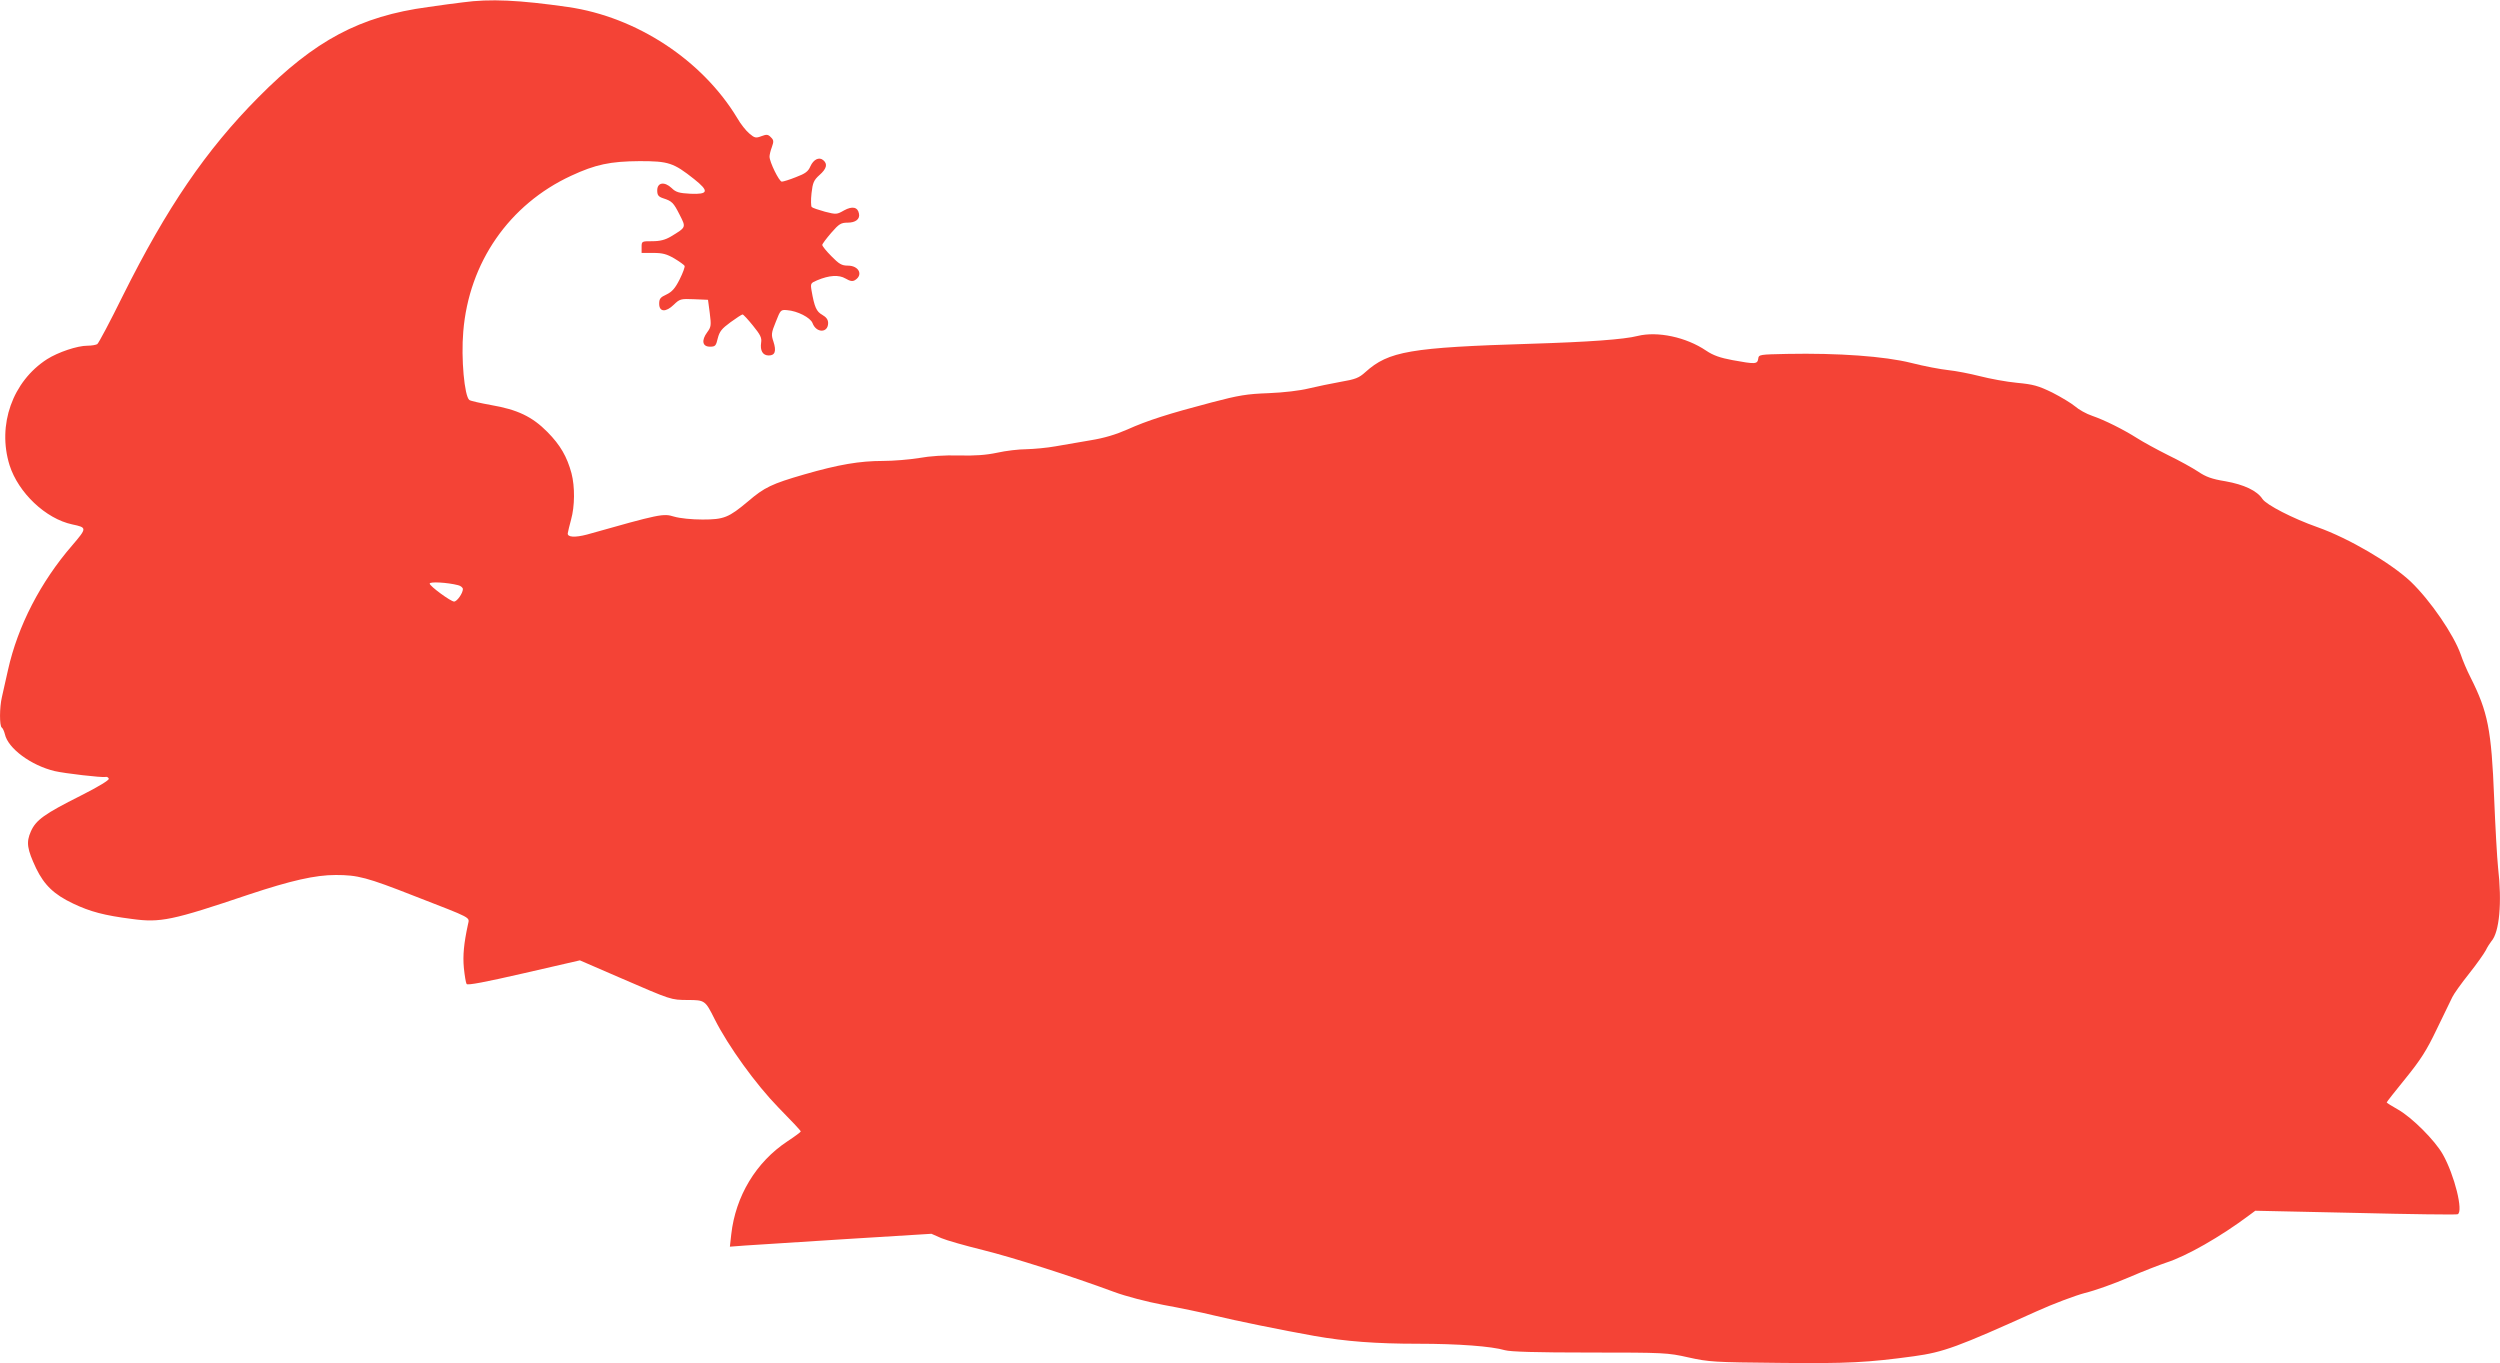 <?xml version="1.0" standalone="no"?>
<!DOCTYPE svg PUBLIC "-//W3C//DTD SVG 20010904//EN"
 "http://www.w3.org/TR/2001/REC-SVG-20010904/DTD/svg10.dtd">
<svg version="1.0" xmlns="http://www.w3.org/2000/svg"
 width="1280pt" height="698pt" viewBox="0 0 1280 698"
 preserveAspectRatio="xMidYMid meet">
<g transform="translate(0,698) scale(0.1,-0.1)"
fill="#f44336" stroke="none">
<path d="M2370 6968 c-36 -4 -116 -15 -178 -24 -349 -47 -580 -170 -869 -462
-268 -270 -469 -565 -694 -1016 -65 -132 -124 -243 -131 -248 -7 -4 -29 -8
-50 -8 -52 0 -150 -33 -207 -69 -177 -114 -256 -337 -192 -543 45 -141 185
-274 321 -303 76 -16 76 -18 0 -107 -162 -187 -279 -413 -329 -638 -12 -52
-26 -114 -31 -138 -13 -54 -13 -149 -1 -157 5 -3 12 -18 16 -34 16 -73 134
-160 255 -189 52 -12 242 -34 260 -30 7 2 15 -2 17 -9 3 -7 -53 -41 -144 -87
-185 -93 -229 -124 -255 -183 -25 -56 -19 -91 27 -189 42 -86 92 -134 189
-180 88 -42 160 -61 301 -79 146 -20 205 -8 599 125 217 72 340 100 445 100
113 0 159 -12 401 -107 303 -118 284 -107 276 -146 -21 -97 -27 -159 -21 -223
4 -39 10 -76 14 -82 4 -8 97 10 293 55 l287 66 203 -88 c270 -117 262 -114
349 -115 88 0 90 -2 138 -98 70 -139 211 -334 327 -453 63 -64 114 -118 114
-122 0 -3 -31 -26 -69 -51 -160 -106 -265 -280 -287 -476 l-7 -63 79 6 c43 3
276 18 516 33 l437 27 50 -22 c28 -12 124 -39 213 -61 153 -38 446 -131 673
-215 56 -21 166 -50 251 -66 83 -15 198 -39 255 -53 115 -28 356 -77 519 -106
159 -28 315 -40 531 -40 206 0 376 -13 444 -33 28 -8 160 -12 435 -12 383 0
398 -1 505 -25 103 -23 131 -25 465 -28 351 -4 454 2 689 34 152 21 223 47
626 229 88 40 201 82 250 95 50 12 151 48 225 80 74 32 160 65 190 75 106 34
279 133 426 243 l31 23 511 -11 c282 -7 518 -10 525 -7 31 12 -16 201 -76 307
-40 71 -157 188 -229 229 -32 18 -58 34 -58 37 0 2 43 57 96 122 77 95 108
143 160 252 36 74 72 149 80 165 8 17 46 70 85 119 39 49 77 103 86 120 8 17
22 38 29 47 41 46 55 198 34 378 -5 47 -14 208 -20 356 -14 351 -32 440 -121
617 -18 35 -40 87 -50 117 -36 102 -155 276 -256 373 -101 95 -317 222 -478
279 -125 44 -261 114 -281 144 -28 43 -95 74 -190 91 -69 11 -101 23 -139 49
-27 18 -97 57 -155 85 -58 29 -129 68 -157 86 -71 45 -167 93 -231 115 -30 10
-69 32 -87 48 -19 16 -72 48 -117 71 -72 35 -97 42 -181 50 -54 5 -139 21
-190 34 -51 13 -123 27 -162 31 -38 4 -124 20 -190 37 -136 34 -373 51 -635
46 -142 -3 -145 -3 -148 -25 -4 -28 -16 -28 -131 -7 -64 12 -99 24 -136 49
-102 69 -248 100 -350 75 -70 -18 -252 -31 -545 -40 -620 -19 -730 -38 -849
-145 -33 -30 -51 -37 -127 -50 -49 -9 -123 -24 -164 -34 -44 -11 -128 -21
-205 -24 -111 -4 -153 -11 -290 -47 -221 -58 -331 -93 -433 -139 -59 -26 -119
-44 -187 -55 -55 -9 -136 -23 -180 -31 -44 -8 -111 -14 -150 -15 -38 0 -106
-8 -150 -18 -57 -12 -113 -16 -196 -14 -72 2 -148 -3 -203 -13 -49 -8 -132
-15 -185 -15 -119 0 -226 -18 -403 -69 -166 -48 -204 -66 -288 -138 -99 -83
-123 -93 -233 -93 -55 0 -115 6 -146 15 -55 17 -71 14 -446 -92 -61 -16 -101
-14 -98 7 1 8 9 40 17 70 19 68 20 168 2 237 -23 85 -57 144 -123 211 -78 79
-154 115 -288 138 -55 10 -105 21 -112 26 -25 20 -43 212 -31 351 29 353 235
650 552 797 125 58 200 74 351 75 148 0 173 -8 279 -92 78 -62 73 -79 -19 -75
-58 3 -75 8 -96 29 -37 35 -74 29 -74 -12 0 -24 6 -32 30 -40 46 -15 53 -22
85 -85 33 -65 34 -63 -45 -111 -29 -17 -55 -24 -95 -24 -54 0 -55 0 -55 -30
l0 -30 60 0 c48 0 69 -6 107 -28 27 -16 50 -33 53 -38 3 -4 -8 -35 -25 -69
-23 -46 -39 -64 -68 -78 -31 -14 -37 -22 -37 -47 0 -43 34 -45 75 -5 30 29 35
31 103 28 l72 -3 9 -68 c8 -63 7 -71 -13 -98 -31 -42 -25 -74 14 -74 27 0 31
4 40 43 9 35 20 49 65 82 30 22 58 40 62 40 4 0 28 -26 53 -57 38 -47 46 -62
42 -87 -6 -41 8 -66 39 -66 32 0 40 22 24 71 -12 35 -11 45 12 101 24 61 25
63 58 60 53 -4 119 -38 130 -66 19 -52 80 -52 80 0 0 17 -9 30 -30 42 -30 17
-40 39 -55 125 -6 36 -4 38 29 52 62 26 111 29 145 9 24 -14 36 -16 49 -8 43
27 19 74 -37 74 -31 0 -45 8 -84 48 -26 26 -47 52 -47 58 0 5 21 33 46 62 40
46 50 52 84 52 40 0 64 18 58 46 -6 34 -34 40 -76 17 -37 -21 -40 -22 -98 -7
-32 9 -63 19 -68 24 -4 4 -5 36 -1 71 6 54 12 67 41 93 36 32 43 56 19 76 -21
18 -50 4 -66 -32 -11 -26 -26 -37 -74 -55 -32 -13 -65 -23 -72 -23 -14 0 -63
101 -63 128 0 9 5 31 12 49 10 28 10 36 -5 50 -14 15 -22 16 -48 6 -29 -11
-35 -10 -62 13 -17 14 -45 49 -62 79 -179 297 -515 518 -866 569 -252 36 -399
43 -539 24z m-25 -2984 c14 -3 25 -13 25 -20 0 -21 -30 -64 -45 -64 -17 0
-125 79 -125 92 0 11 90 6 145 -8z"/>
</g>
</svg>
